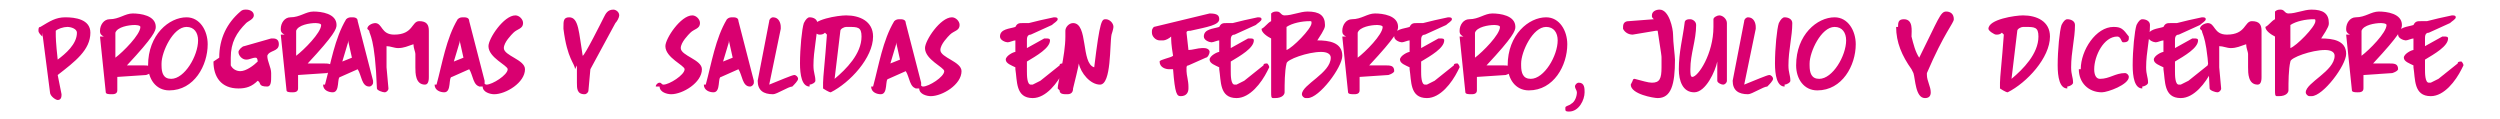 <?xml version="1.0" encoding="UTF-8"?>
<!DOCTYPE svg PUBLIC "-//W3C//DTD SVG 1.1//EN" "http://www.w3.org/Graphics/SVG/1.1/DTD/svg11.dtd">
<!-- Creator: CorelDRAW X6 -->
<svg xmlns="http://www.w3.org/2000/svg" xml:space="preserve" width="1300px" height="62px" version="1.1" style="shape-rendering:geometricPrecision; text-rendering:geometricPrecision; image-rendering:optimizeQuality; fill-rule:evenodd; clip-rule:evenodd"
viewBox="0 0 1300 62"
 xmlns:xlink="http://www.w3.org/1999/xlink">
 <defs>
  <style type="text/css">
   <![CDATA[
    .fil0 {fill:#D90070;fill-rule:nonzero}
   ]]>
  </style>
 </defs>
 <g id="Capa_x0020_1">
  <g id="_110584392">
   <path class="fil0" d="M22 17l4 31c0,2 3,4 4,4 2,0 2,-2 2,-3l-2 -10c9,-7 17,-13 17,-22 0,-7 -8,-8 -13,-8 -5,0 -8,2 -13,5 -1,0 -1,1 -1,2 0,1 1,2 2,3zm7 -1c1,-1 4,-2 6,-2 2,0 5,1 5,3 0,6 -6,11 -10,14 -1,-9 -1,-12 -1,-13 0,0 0,-1 0,-1zm23 3l3 29c0,1 2,1 3,1 1,0 3,0 3,-2l0 -7 15 -1c3,-1 3,-2 3,-2 0,-3 -2,-3 -5,-3 -5,0 -7,0 -8,0 14,-15 15,-18 15,-20 0,-6 -8,-7 -12,-7 -4,0 -7,3 -12,3 -3,0 -5,3 -5,6 0,1 0,2 2,3zm8 -2c1,-3 7,-4 10,-4 0,0 3,0 3,1 0,4 -9,13 -13,16l0 -1c0,-4 0,-8 0,-12zm17 17c0,7 4,13 11,13 13,0 20,-13 20,-24 0,-7 -4,-14 -11,-14 -9,0 -20,9 -20,25l0 0zm7 -1c0,-6 6,-19 13,-19 4,0 6,3 6,7 0,8 -7,20 -14,20 -4,0 -5,-3 -5,-7zm27 -1c0,8 4,14 13,14 4,0 7,-1 10,-4 2,1 0,3 5,3 2,0 2,-3 2,-5 0,-1 0,-1 0,-2 0,-3 -2,-6 -2,-9 1,-3 6,-2 6,-6 0,-2 -1,-3 -3,-3 0,0 -1,0 -1,0l-14 4c-1,0 -3,2 -3,3 0,2 2,4 4,4 2,0 3,-1 5,-1 1,0 1,2 1,2 -2,2 -6,5 -9,5 -2,0 -4,-1 -5,-3 0,-1 0,-3 0,-4 0,-8 3,-13 8,-18 1,-1 4,-2 4,-4 0,-2 -2,-3 -4,-3 -1,0 -2,0 -3,1 -7,6 -11,14 -11,24zm35 -14l3 29c0,1 2,1 3,1 1,0 3,0 3,-2l0 -7 15 -1c3,-1 3,-2 3,-2 0,-3 -2,-3 -5,-3 -5,0 -7,0 -8,0 14,-15 15,-18 15,-20 0,-6 -8,-7 -12,-7 -4,0 -7,3 -12,3 -3,0 -5,3 -5,6 0,1 0,2 2,3zm8 -2c1,-3 7,-4 10,-4 0,0 3,0 3,1 0,4 -9,13 -13,16l0 -1c0,-4 0,-8 0,-12zm14 28c0,3 3,4 5,4 4,0 2,-8 4,-8l9 -4c2,3 2,9 6,9 1,0 2,-1 2,-2l0 -1 -8 -31c0,-2 -2,-2 -3,-2 -1,0 -2,0 -3,1 -6,10 -8,23 -11,34zm13 -23l2 9 -5 2 3 -10zm11 -5c0,2 3,3 4,30 0,1 3,2 4,2 1,0 2,-1 2,-2l-1 -11c0,-2 0,-5 0,-7 0,-1 0,-3 0,-4 2,0 4,1 6,1 3,0 5,-1 8,-2l0 0c0,2 1,4 1,5 0,3 0,5 0,7l0 0c0,3 0,9 5,9 2,0 2,-3 2,-4l0 -24c0,-3 -1,-5 -5,-5 -4,0 -3,7 -13,7 -7,0 -6,-6 -10,-6 -1,0 -4,1 -4,3zm34 28c0,3 3,4 5,4 4,0 2,-8 4,-8l9 -4c2,3 2,9 6,9 1,0 2,-1 2,-2l0 -1 -8 -31c0,-2 -2,-2 -3,-2 -1,0 -2,0 -3,1 -6,10 -8,23 -11,34zm13 -23l2 9 -5 2 3 -10zm12 24c0,3 4,4 6,4 6,0 16,-6 16,-13 0,-5 -11,-7 -11,-11 0,-3 4,-7 5,-8 2,-2 5,-2 5,-5 0,-2 -2,-4 -4,-4 -6,0 -14,12 -14,16 0,6 10,10 10,12 0,3 -8,8 -11,8 -1,0 -1,-1 -2,-1 -1,0 -2,1 -2,2zm49 -11c0,1 0,7 0,9 0,3 0,6 4,6 1,0 2,-1 2,-2l1 -11 13 -24c1,-1 2,-3 2,-4 0,-2 -2,-3 -3,-3 -3,0 -4,2 -5,4 -1,2 -10,20 -11,20 -2,-12 -2,-20 -7,-20 -3,0 -3,2 -3,5l0 1c0,0 0,0 0,0 2,16 6,18 6,21zm43 11c0,3 4,4 6,4 6,0 16,-6 16,-13 0,-5 -11,-7 -11,-11 0,-3 4,-7 5,-8 2,-2 5,-2 5,-5 0,-2 -2,-4 -4,-4 -6,0 -14,12 -14,16 0,6 10,10 10,12 0,3 -8,8 -11,8 -1,0 -1,-1 -2,-1 -1,0 -2,1 -2,2zm23 -1c0,3 3,4 5,4 4,0 2,-8 4,-8l9 -4c2,3 2,9 6,9 1,0 2,-1 2,-2l0 -1 -8 -31c0,-2 -2,-2 -3,-2 -1,0 -2,0 -3,1 -6,10 -8,23 -11,34zm13 -23l2 9 -5 2 3 -10zm15 20l0 1c0,5 3,7 8,7 2,0 8,-4 10,-4 1,-1 3,-3 3,-4 0,-1 -1,-2 -2,-2 -1,0 -8,3 -13,5l6 -29c0,0 0,-1 0,-1 0,-2 -1,-5 -4,-5 -1,0 -2,1 -2,2l-6 31c0,0 0,1 0,1zm27 3c1,0 3,-1 3,-2 0,-3 -1,-4 -1,-8 0,-8 2,-15 2,-22 0,-2 -2,-3 -4,-3 -1,0 -2,1 -3,3 -1,3 -2,13 -2,21 0,6 1,12 5,12zm9 -26c-1,14 -2,22 -2,25 0,3 0,3 0,3 0,0 3,2 4,2 10,-5 22,-18 22,-29 0,-8 -7,-11 -14,-11 -4,0 -18,2 -18,7 0,1 3,3 4,3 1,0 2,0 3,-1l0 0zm7 -2c0,-1 2,-2 3,-2l1 0c5,0 7,0 7,5 0,9 -8,17 -14,22l3 -25zm16 29c0,3 3,4 5,4 4,0 2,-8 4,-8l9 -4c2,3 2,9 6,9 1,0 2,-1 2,-2l0 -1 -8 -31c0,-2 -2,-2 -3,-2 -1,0 -2,0 -3,1 -6,10 -8,23 -11,34zm13 -23l2 9 -5 2 3 -10zm12 24c0,3 4,4 6,4 6,0 16,-6 16,-13 0,-5 -11,-7 -11,-11 0,-3 4,-7 5,-8 2,-2 5,-2 5,-5 0,-2 -2,-4 -4,-4 -6,0 -14,12 -14,16 0,6 10,10 10,12 0,3 -8,8 -11,8 -1,0 -1,-1 -2,-1 -1,0 -2,1 -2,2zm50 -10c1,6 0,15 9,15 7,0 13,-8 16,-14 0,0 1,-2 1,-2 0,-1 -1,-2 -1,-2 -1,0 -2,0 -2,1l-10 8 -4 2c0,0 0,0 -1,0 -2,0 -2,-5 -2,-7 0,-2 0,-3 0,-5 5,-3 12,-7 12,-11 0,-1 -1,-1 -2,-1 0,0 -1,0 -1,0l-9 5c0,-1 0,-3 0,-4 0,-1 0,-3 2,-3l11 -5c1,-1 3,-2 3,-3 0,-1 -1,-1 -2,-1l0 0c-5,1 -9,2 -13,3l-1 0c-1,0 -1,0 -2,0 -2,0 -3,0 -4,2 -3,1 -8,1 -8,5 0,2 3,3 4,3 1,0 3,-1 4,-1 0,0 0,0 0,0 0,1 0,5 0,6 -1,0 -5,2 -5,4 0,2 3,3 5,4zm23 11c0,2 2,2 4,2l0 0c2,0 3,-1 3,-3 3,-12 3,-13 3,-13 1,5 6,11 11,11 6,0 5,-21 6,-26 0,0 1,-3 1,-4 0,-2 -2,-4 -4,-4 -2,0 -3,0 -6,25 -7,-2 -3,-23 -11,-23 -2,0 -4,2 -4,4 0,0 0,0 0,1l0 0c0,1 0,1 0,2 0,10 -4,24 -4,27zm59 -11c1,13 2,14 4,14 3,0 4,-2 4,-4l0 -1c0,-3 -1,-6 -1,-8l0 -1c0,0 0,-1 0,-1 0,0 0,-1 1,-1l9 -4c1,0 2,-2 2,-3 0,-1 -1,-2 -3,-2l-1 0c-2,0 -5,1 -7,1l-1 -9c0,-1 1,-1 2,-1 9,-2 15,-3 15,-6 0,-2 -1,-3 -5,-3l-29 7c0,0 -1,1 -1,2l0 1c0,2 2,4 4,4 1,0 1,0 2,0 1,0 3,-1 4,-2 0,2 0,4 1,10 -1,1 -7,2 -7,3 0,3 3,4 5,4 0,0 2,0 2,0zm24 0c1,6 0,15 9,15 7,0 13,-8 16,-14 0,0 1,-2 1,-2 0,-1 -1,-2 -1,-2 -1,0 -2,0 -2,1l-10 8 -4 2c0,0 0,0 -1,0 -2,0 -2,-5 -2,-7 0,-2 0,-3 0,-5 5,-3 12,-7 12,-11 0,-1 -1,-1 -2,-1 0,0 -1,0 -1,0l-9 5c0,-1 0,-3 0,-4 0,-1 0,-3 2,-3l11 -5c1,-1 3,-2 3,-3 0,-1 -1,-1 -2,-1l0 0c-5,1 -9,2 -13,3l-1 0c-1,0 -1,0 -2,0 -2,0 -3,0 -4,2 -3,1 -8,1 -8,5 0,2 3,3 4,3 1,0 3,-1 4,-1 0,0 0,0 0,0 0,1 0,5 0,6 -1,0 -5,2 -5,4 0,2 3,3 5,4zm27 -17c0,2 0,5 0,7 0,13 0,19 0,22 0,2 0,3 1,3l1 0c4,0 5,-2 5,-3 0,-4 0,-11 1,-15 0,-2 11,-6 18,-6 3,0 5,1 5,3 0,8 -15,14 -15,19 0,1 1,2 2,2l1 0c6,0 18,-16 18,-22 0,-7 -7,-8 -13,-8 4,-6 4,-7 4,-8 0,-5 -3,-7 -9,-7 -4,0 -8,2 -12,2 -2,0 -2,-2 -4,-2 -1,0 -2,0 -3,1l0 4c-2,1 -3,3 -5,4 0,2 3,4 5,5 0,0 0,0 1,0zm8 7c0,-3 0,-5 0,-7 0,-3 0,-5 0,-5 3,-2 8,-3 12,-3 1,0 1,0 1,1 0,3 -10,13 -13,14zm29 -7l3 29c0,1 2,1 3,1 1,0 3,0 3,-2l0 -7 15 -1c3,-1 3,-2 3,-2 0,-3 -2,-3 -5,-3 -5,0 -7,0 -8,0 14,-15 15,-18 15,-20 0,-6 -8,-7 -12,-7 -4,0 -7,3 -12,3 -3,0 -5,3 -5,6 0,1 0,2 2,3zm8 -2c1,-3 7,-4 10,-4 0,0 3,0 3,1 0,4 -9,13 -13,16l0 -1c0,-4 0,-8 0,-12zm27 19c1,6 0,15 9,15 7,0 13,-8 16,-14 0,0 1,-2 1,-2 0,-1 -1,-2 -1,-2 -1,0 -2,0 -2,1l-10 8 -4 2c0,0 0,0 -1,0 -2,0 -2,-5 -2,-7 0,-2 0,-3 0,-5 5,-3 12,-7 12,-11 0,-1 -1,-1 -2,-1 0,0 -1,0 -1,0l-9 5c0,-1 0,-3 0,-4 0,-1 0,-3 2,-3l11 -5c1,-1 3,-2 3,-3 0,-1 -1,-1 -2,-1l0 0c-5,1 -9,2 -13,3l-1 0c-1,0 -1,0 -2,0 -2,0 -3,0 -4,2 -3,1 -8,1 -8,5 0,2 3,3 4,3 1,0 3,-1 4,-1 0,0 0,0 0,0 0,1 0,5 0,6 -1,0 -5,2 -5,4 0,2 3,3 5,4zm26 -17l3 29c0,1 2,1 3,1 1,0 3,0 3,-2l0 -7 15 -1c3,-1 3,-2 3,-2 0,-3 -2,-3 -5,-3 -5,0 -7,0 -8,0 14,-15 15,-18 15,-20 0,-6 -8,-7 -12,-7 -4,0 -7,3 -12,3 -3,0 -5,3 -5,6 0,1 0,2 2,3zm8 -2c1,-3 7,-4 10,-4 0,0 3,0 3,1 0,4 -9,13 -13,16l0 -1c0,-4 0,-8 0,-12zm17 17c0,7 4,13 11,13 13,0 20,-13 20,-24 0,-7 -4,-14 -11,-14 -9,0 -20,9 -20,25l0 0zm7 -1c0,-6 6,-19 13,-19 4,0 6,3 6,7 0,8 -7,20 -14,20 -4,0 -5,-3 -5,-7zm23 24c0,1 1,1 2,1 5,0 8,-6 8,-10 0,-2 0,-5 -3,-5 -1,0 -2,1 -2,2 0,1 1,2 1,3 0,2 -1,5 -3,6 -1,1 -3,1 -3,2zm34 -13c0,5 12,7 14,7 7,0 9,-7 9,-20 0,-2 -1,-9 -1,-13 0,-3 -2,-13 -7,-13 -2,0 -4,1 -4,3l0 0c0,1 0,1 1,2l-13 1c-2,0 -3,1 -3,3l0 1c1,2 3,3 5,3l12 -2 1 0c2,13 2,13 2,14 0,2 0,4 0,5 0,6 -1,8 -5,8 -2,0 -5,-1 -9,-2 0,0 0,0 0,0 -1,0 -1,1 -1,1zm25 -8c0,6 2,12 8,12 6,0 11,-11 12,-16l0 10c0,1 2,2 3,2 1,0 2,-1 2,-2 0,0 0,0 0,0l0 -30c0,-2 -2,-4 -4,-4 -1,0 -3,1 -3,2 0,0 0,3 0,4 0,14 -8,26 -11,26 -1,0 -1,-2 -1,-4 0,-8 3,-15 3,-23 0,-2 -2,-3 -3,-3 -1,0 -3,0 -3,2 -1,8 -3,15 -3,24zm28 5l0 1c0,5 3,7 8,7 2,0 8,-4 10,-4 1,-1 3,-3 3,-4 0,-1 -1,-2 -2,-2 -1,0 -8,3 -13,5l6 -29c0,0 0,-1 0,-1 0,-2 -1,-5 -4,-5 -1,0 -2,1 -2,2l-6 31c0,0 0,1 0,1zm27 3c1,0 3,-1 3,-2 0,-3 -1,-4 -1,-8 0,-8 2,-15 2,-22 0,-2 -2,-3 -4,-3 -1,0 -2,1 -3,3 -1,3 -2,13 -2,21 0,6 1,12 5,12zm6 -10c0,7 4,13 11,13 13,0 20,-13 20,-24 0,-7 -4,-14 -11,-14 -9,0 -20,9 -20,25l0 0zm7 -1c0,-6 6,-19 13,-19 4,0 6,3 6,7 0,8 -7,20 -14,20 -4,0 -5,-3 -5,-7zm45 -19c0,8 3,15 8,22 0,0 1,2 1,2 1,3 1,13 6,13 2,0 3,-1 3,-3 0,-3 -2,-6 -2,-9 0,0 0,-1 0,-1 9,-21 14,-26 14,-28 0,-3 -2,-4 -4,-4 -3,0 -4,4 -14,24 -2,-3 -3,-7 -4,-11 0,-3 1,-9 -4,-9 -3,0 -3,2 -3,4zm56 4c-1,14 -2,22 -2,25 0,3 0,3 0,3 0,0 3,2 4,2 10,-5 22,-18 22,-29 0,-8 -7,-11 -14,-11 -4,0 -18,2 -18,7 0,1 3,3 4,3 1,0 2,0 3,-1l0 0zm7 -2c0,-1 2,-2 3,-2l1 0c5,0 7,0 7,5 0,9 -8,17 -14,22l3 -25zm26 29c1,0 3,-1 3,-2 0,-3 -1,-4 -1,-8 0,-8 2,-15 2,-22 0,-2 -2,-3 -4,-3 -1,0 -2,1 -3,3 -1,3 -2,13 -2,21 0,6 1,12 5,12zm6 -9c0,7 5,12 12,12 3,0 14,-4 14,-8 0,-1 -1,-2 -2,-2 -5,0 -8,3 -13,3 -2,0 -3,-2 -3,-5 0,-7 5,-17 12,-17 2,0 2,3 3,3 1,0 3,0 3,-2 0,0 0,-1 0,-1 -3,-4 -4,-5 -8,-5 -9,0 -17,12 -17,22zm33 9c1,0 3,-1 3,-2 0,-3 -1,-4 -1,-8 0,-8 2,-15 2,-22 0,-2 -2,-3 -4,-3 -1,0 -2,1 -3,3 -1,3 -2,13 -2,21 0,6 1,12 5,12zm11 -9c1,6 0,15 9,15 7,0 13,-8 16,-14 0,0 1,-2 1,-2 0,-1 -1,-2 -1,-2 -1,0 -2,0 -2,1l-10 8 -4 2c0,0 0,0 -1,0 -2,0 -2,-5 -2,-7 0,-2 0,-3 0,-5 5,-3 12,-7 12,-11 0,-1 -1,-1 -2,-1 0,0 -1,0 -1,0l-9 5c0,-1 0,-3 0,-4 0,-1 0,-3 2,-3l11 -5c1,-1 3,-2 3,-3 0,-1 -1,-1 -2,-1l0 0c-5,1 -9,2 -13,3l-1 0c-1,0 -1,0 -2,0 -2,0 -3,0 -4,2 -3,1 -8,1 -8,5 0,2 3,3 4,3 1,0 3,-1 4,-1 0,0 0,0 0,0 0,1 0,5 0,6 -1,0 -5,2 -5,4 0,2 3,3 5,4z"/>
   <path class="fil0" d="M1145 16c0,2 3,3 4,30 0,1 3,2 4,2 1,0 2,-1 2,-2l-1 -11c0,-2 0,-5 0,-7 0,-1 0,-3 0,-4 2,0 4,1 6,1 3,0 5,-1 8,-2l0 0c0,2 1,4 1,5 0,3 0,5 0,7l0 0c0,3 0,9 5,9 2,0 2,-3 2,-4l0 -24c0,-3 -1,-5 -5,-5 -4,0 -3,7 -13,7 -7,0 -6,-6 -10,-6 -1,0 -4,1 -4,3zm38 2c0,2 0,5 0,7 0,13 0,19 0,22 0,2 0,3 1,3l1 0c4,0 5,-2 5,-3 0,-4 0,-11 1,-15 0,-2 11,-6 18,-6 3,0 5,1 5,3 0,8 -15,14 -15,19 0,1 1,2 2,2l1 0c6,0 18,-16 18,-22 0,-7 -7,-8 -13,-8 4,-6 4,-7 4,-8 0,-5 -3,-7 -9,-7 -4,0 -8,2 -12,2 -2,0 -2,-2 -4,-2 -1,0 -2,0 -3,1l0 4c-2,1 -3,3 -5,4 0,2 3,4 5,5 0,0 0,0 1,0zm8 7c0,-3 0,-5 0,-7 0,-3 0,-5 0,-5 3,-2 8,-3 12,-3 1,0 1,0 1,1 0,3 -10,13 -13,14zm29 -7l3 29c0,1 2,1 3,1 1,0 3,0 3,-2l0 -7 15 -1c3,-1 3,-2 3,-2 0,-3 -2,-3 -5,-3 -5,0 -7,0 -8,0 14,-15 15,-18 15,-20 0,-6 -8,-7 -12,-7 -4,0 -7,3 -12,3 -3,0 -5,3 -5,6 0,1 0,2 2,3zm8 -2c1,-3 7,-4 10,-4 0,0 3,0 3,1 0,4 -9,13 -13,16l0 -1c0,-4 0,-8 0,-12zm27 19c1,6 0,15 9,15 7,0 13,-8 16,-14 0,0 1,-2 1,-2 0,-1 -1,-2 -1,-2 -1,0 -2,0 -2,1l-10 8 -4 2c0,0 0,0 -1,0 -2,0 -2,-5 -2,-7 0,-2 0,-3 0,-5 5,-3 12,-7 12,-11 0,-1 -1,-1 -2,-1 0,0 -1,0 -1,0l-9 5c0,-1 0,-3 0,-4 0,-1 0,-3 2,-3l11 -5c1,-1 3,-2 3,-3 0,-1 -1,-1 -2,-1l0 0c-5,1 -9,2 -13,3l-1 0c-1,0 -1,0 -2,0 -2,0 -3,0 -4,2 -3,1 -8,1 -8,5 0,2 3,3 4,3 1,0 3,-1 4,-1 0,0 0,0 0,0 0,1 0,5 0,6 -1,0 -5,2 -5,4 0,2 3,3 5,4z"/>
  </g>
 </g>
</svg>
